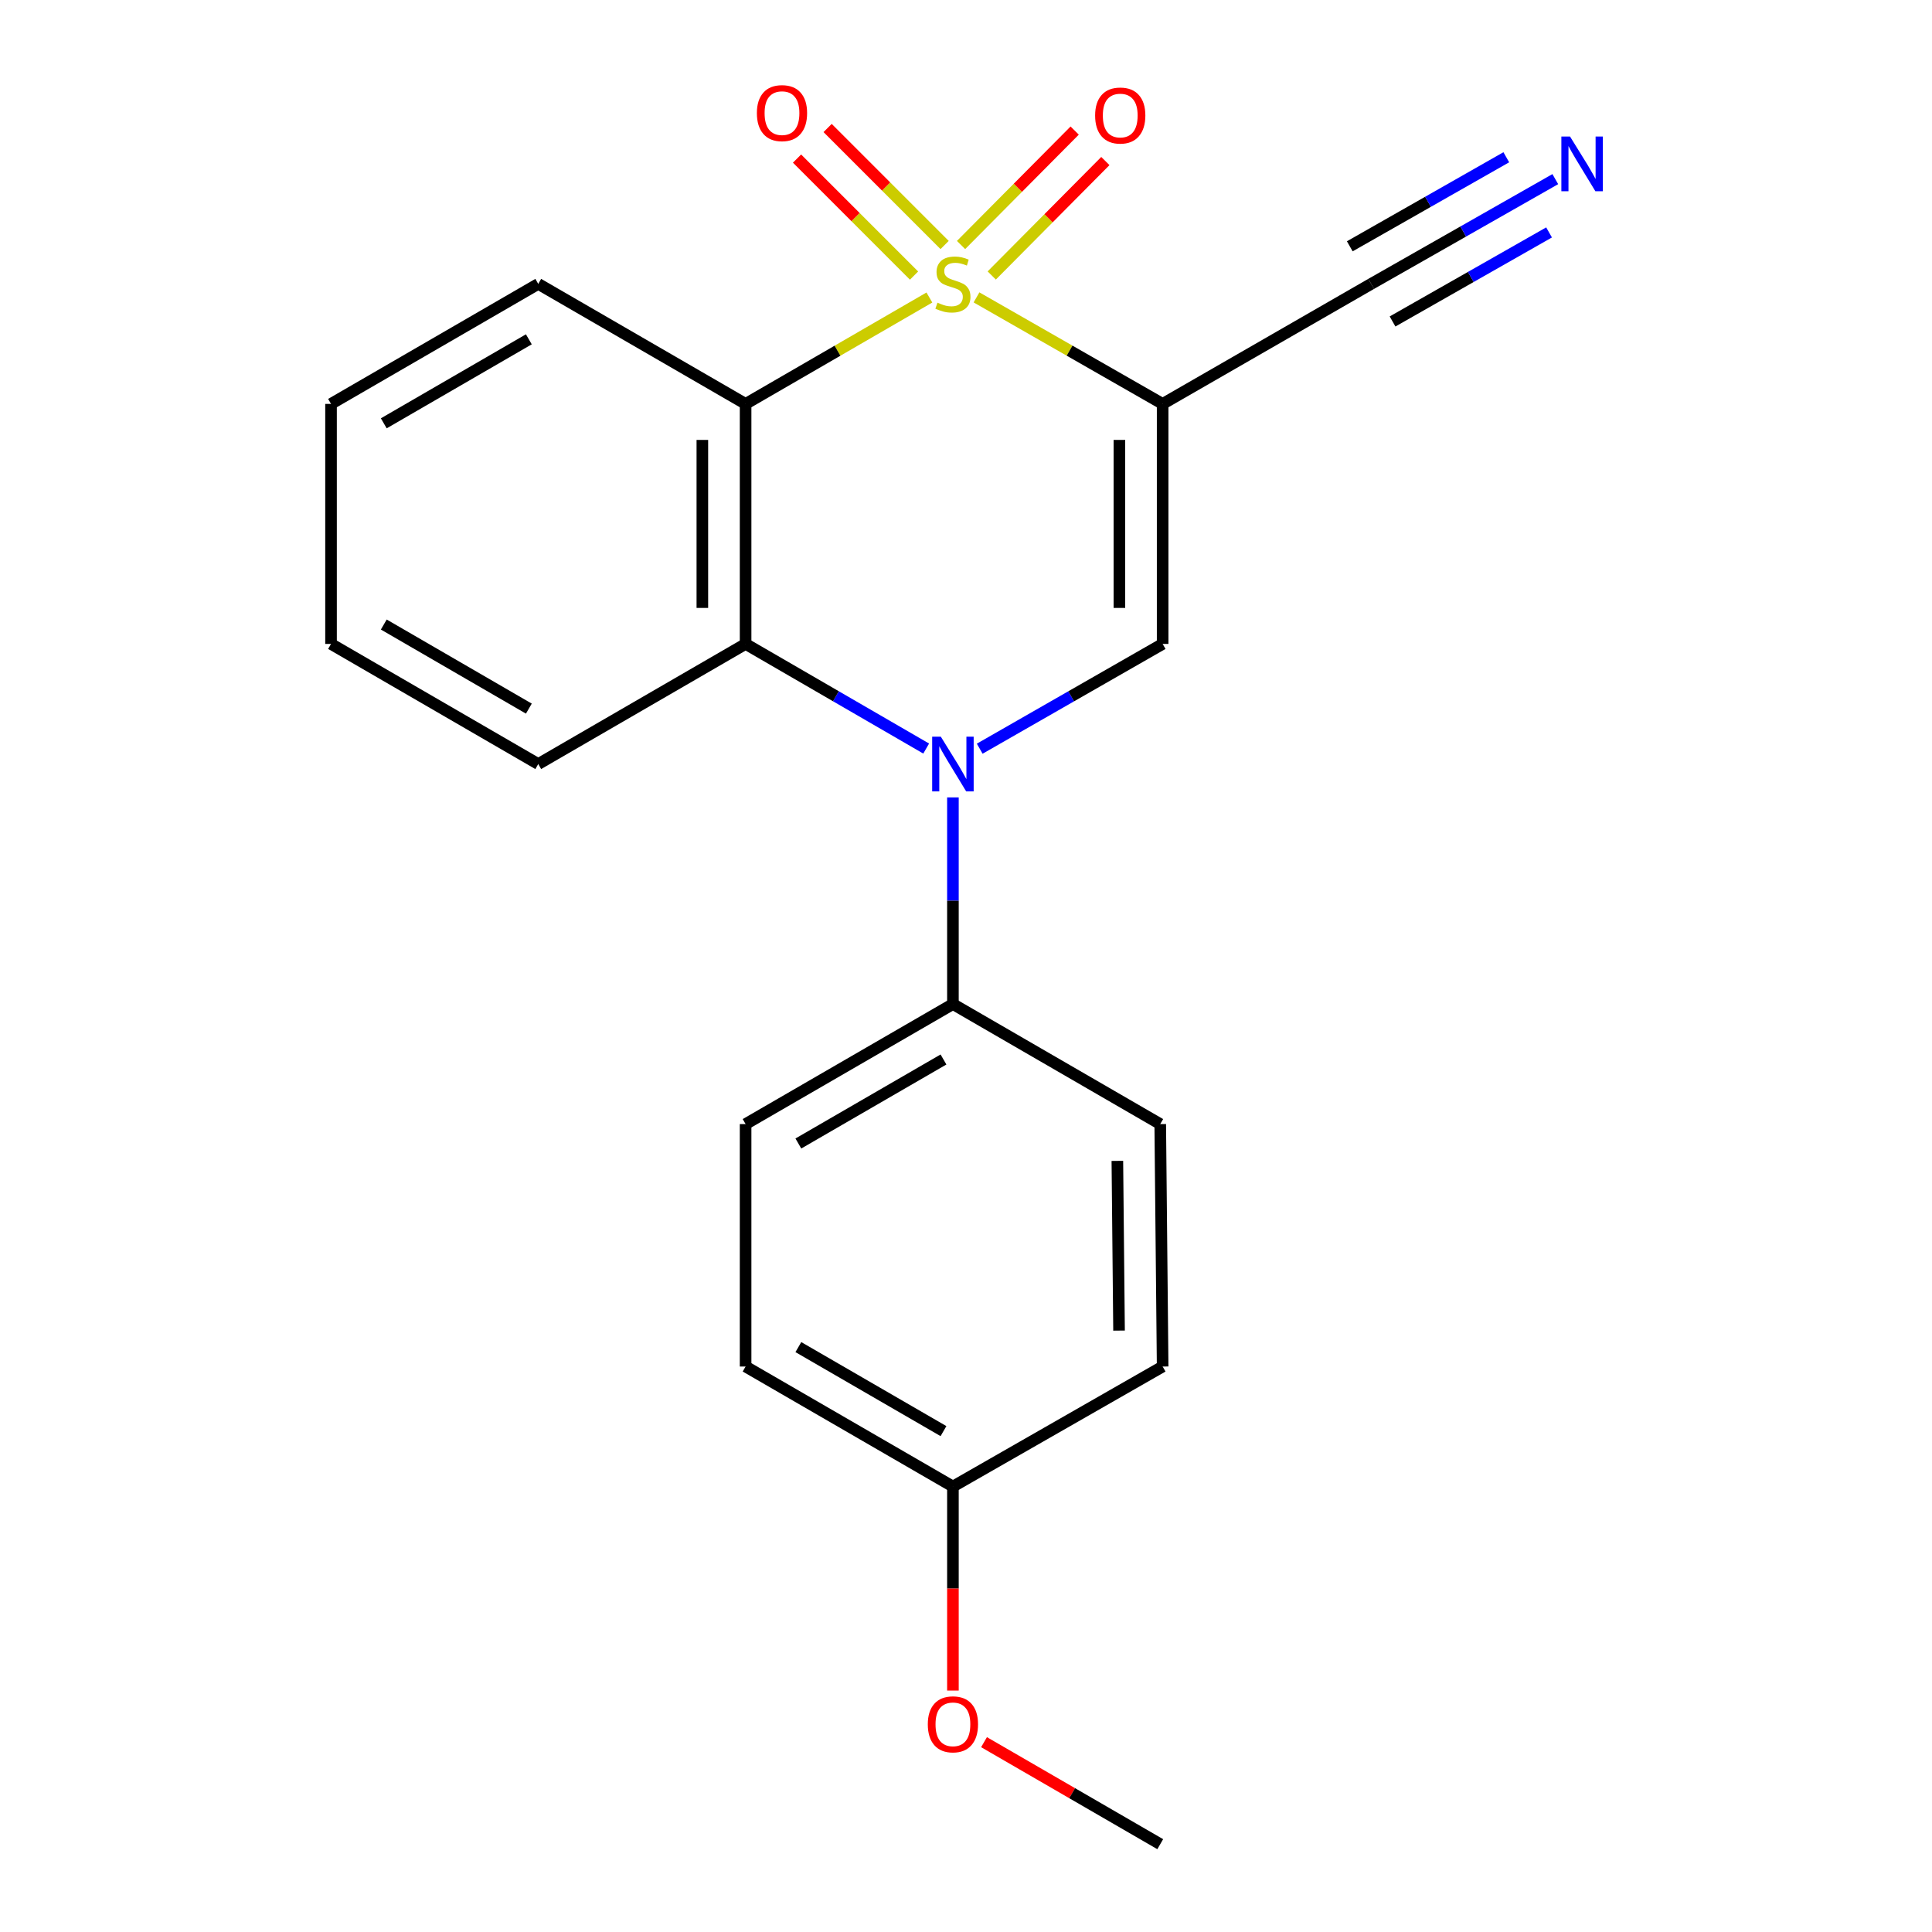 <?xml version='1.0' encoding='iso-8859-1'?>
<svg version='1.1' baseProfile='full'
              xmlns='http://www.w3.org/2000/svg'
                      xmlns:rdkit='http://www.rdkit.org/xml'
                      xmlns:xlink='http://www.w3.org/1999/xlink'
                  xml:space='preserve'
width='1000px' height='1000px' viewBox='0 0 1000 1000'>
<!-- END OF HEADER -->
<rect style='opacity:1.0;fill:#FFFFFF;stroke:none' width='1000' height='1000' x='0' y='0'> </rect>
<path class='bond-0' d='M 505.436,153.927 L 553.609,181.495' style='fill:none;fill-rule:evenodd;stroke:#CCCC00;stroke-width:6px;stroke-linecap:butt;stroke-linejoin:miter;stroke-opacity:1' />
<path class='bond-0' d='M 553.609,181.495 L 601.782,209.064' style='fill:none;fill-rule:evenodd;stroke:#000000;stroke-width:6px;stroke-linecap:butt;stroke-linejoin:miter;stroke-opacity:1' />
<path class='bond-1' d='M 481.049,153.992 L 433.485,181.528' style='fill:none;fill-rule:evenodd;stroke:#CCCC00;stroke-width:6px;stroke-linecap:butt;stroke-linejoin:miter;stroke-opacity:1' />
<path class='bond-1' d='M 433.485,181.528 L 385.92,209.064' style='fill:none;fill-rule:evenodd;stroke:#000000;stroke-width:6px;stroke-linecap:butt;stroke-linejoin:miter;stroke-opacity:1' />
<path class='bond-6' d='M 513.324,142.586 L 542.729,112.969' style='fill:none;fill-rule:evenodd;stroke:#CCCC00;stroke-width:6px;stroke-linecap:butt;stroke-linejoin:miter;stroke-opacity:1' />
<path class='bond-6' d='M 542.729,112.969 L 572.135,83.353' style='fill:none;fill-rule:evenodd;stroke:#FF0000;stroke-width:6px;stroke-linecap:butt;stroke-linejoin:miter;stroke-opacity:1' />
<path class='bond-6' d='M 497.441,126.816 L 526.846,97.199' style='fill:none;fill-rule:evenodd;stroke:#CCCC00;stroke-width:6px;stroke-linecap:butt;stroke-linejoin:miter;stroke-opacity:1' />
<path class='bond-6' d='M 526.846,97.199 L 556.252,67.583' style='fill:none;fill-rule:evenodd;stroke:#FF0000;stroke-width:6px;stroke-linecap:butt;stroke-linejoin:miter;stroke-opacity:1' />
<path class='bond-7' d='M 488.934,126.82 L 458.651,96.537' style='fill:none;fill-rule:evenodd;stroke:#CCCC00;stroke-width:6px;stroke-linecap:butt;stroke-linejoin:miter;stroke-opacity:1' />
<path class='bond-7' d='M 458.651,96.537 L 428.368,66.253' style='fill:none;fill-rule:evenodd;stroke:#FF0000;stroke-width:6px;stroke-linecap:butt;stroke-linejoin:miter;stroke-opacity:1' />
<path class='bond-7' d='M 473.108,142.646 L 442.825,112.363' style='fill:none;fill-rule:evenodd;stroke:#CCCC00;stroke-width:6px;stroke-linecap:butt;stroke-linejoin:miter;stroke-opacity:1' />
<path class='bond-7' d='M 442.825,112.363 L 412.541,82.08' style='fill:none;fill-rule:evenodd;stroke:#FF0000;stroke-width:6px;stroke-linecap:butt;stroke-linejoin:miter;stroke-opacity:1' />
<path class='bond-3' d='M 601.782,209.064 L 601.782,333.296' style='fill:none;fill-rule:evenodd;stroke:#000000;stroke-width:6px;stroke-linecap:butt;stroke-linejoin:miter;stroke-opacity:1' />
<path class='bond-3' d='M 579.4,227.698 L 579.4,314.661' style='fill:none;fill-rule:evenodd;stroke:#000000;stroke-width:6px;stroke-linecap:butt;stroke-linejoin:miter;stroke-opacity:1' />
<path class='bond-5' d='M 601.782,209.064 L 709.713,146.941' style='fill:none;fill-rule:evenodd;stroke:#000000;stroke-width:6px;stroke-linecap:butt;stroke-linejoin:miter;stroke-opacity:1' />
<path class='bond-4' d='M 385.92,209.064 L 385.92,333.296' style='fill:none;fill-rule:evenodd;stroke:#000000;stroke-width:6px;stroke-linecap:butt;stroke-linejoin:miter;stroke-opacity:1' />
<path class='bond-4' d='M 363.538,227.698 L 363.538,314.661' style='fill:none;fill-rule:evenodd;stroke:#000000;stroke-width:6px;stroke-linecap:butt;stroke-linejoin:miter;stroke-opacity:1' />
<path class='bond-12' d='M 385.92,209.064 L 278.598,146.941' style='fill:none;fill-rule:evenodd;stroke:#000000;stroke-width:6px;stroke-linecap:butt;stroke-linejoin:miter;stroke-opacity:1' />
<path class='bond-2' d='M 479.389,387.449 L 432.654,360.373' style='fill:none;fill-rule:evenodd;stroke:#0000FF;stroke-width:6px;stroke-linecap:butt;stroke-linejoin:miter;stroke-opacity:1' />
<path class='bond-2' d='M 432.654,360.373 L 385.92,333.296' style='fill:none;fill-rule:evenodd;stroke:#000000;stroke-width:6px;stroke-linecap:butt;stroke-linejoin:miter;stroke-opacity:1' />
<path class='bond-9' d='M 493.229,412.734 L 493.229,466.217' style='fill:none;fill-rule:evenodd;stroke:#0000FF;stroke-width:6px;stroke-linecap:butt;stroke-linejoin:miter;stroke-opacity:1' />
<path class='bond-9' d='M 493.229,466.217 L 493.229,519.701' style='fill:none;fill-rule:evenodd;stroke:#000000;stroke-width:6px;stroke-linecap:butt;stroke-linejoin:miter;stroke-opacity:1' />
<path class='bond-21' d='M 507.097,387.526 L 554.439,360.411' style='fill:none;fill-rule:evenodd;stroke:#0000FF;stroke-width:6px;stroke-linecap:butt;stroke-linejoin:miter;stroke-opacity:1' />
<path class='bond-21' d='M 554.439,360.411 L 601.782,333.296' style='fill:none;fill-rule:evenodd;stroke:#000000;stroke-width:6px;stroke-linecap:butt;stroke-linejoin:miter;stroke-opacity:1' />
<path class='bond-16' d='M 385.92,333.296 L 278.598,395.468' style='fill:none;fill-rule:evenodd;stroke:#000000;stroke-width:6px;stroke-linecap:butt;stroke-linejoin:miter;stroke-opacity:1' />
<path class='bond-8' d='M 709.713,146.941 L 757.366,119.829' style='fill:none;fill-rule:evenodd;stroke:#000000;stroke-width:6px;stroke-linecap:butt;stroke-linejoin:miter;stroke-opacity:1' />
<path class='bond-8' d='M 757.366,119.829 L 805.019,92.716' style='fill:none;fill-rule:evenodd;stroke:#0000FF;stroke-width:6px;stroke-linecap:butt;stroke-linejoin:miter;stroke-opacity:1' />
<path class='bond-8' d='M 720.781,166.395 L 761.286,143.349' style='fill:none;fill-rule:evenodd;stroke:#000000;stroke-width:6px;stroke-linecap:butt;stroke-linejoin:miter;stroke-opacity:1' />
<path class='bond-8' d='M 761.286,143.349 L 801.791,120.304' style='fill:none;fill-rule:evenodd;stroke:#0000FF;stroke-width:6px;stroke-linecap:butt;stroke-linejoin:miter;stroke-opacity:1' />
<path class='bond-8' d='M 698.644,127.487 L 739.15,104.442' style='fill:none;fill-rule:evenodd;stroke:#000000;stroke-width:6px;stroke-linecap:butt;stroke-linejoin:miter;stroke-opacity:1' />
<path class='bond-8' d='M 739.15,104.442 L 779.655,81.396' style='fill:none;fill-rule:evenodd;stroke:#0000FF;stroke-width:6px;stroke-linecap:butt;stroke-linejoin:miter;stroke-opacity:1' />
<path class='bond-10' d='M 493.229,519.701 L 385.92,581.823' style='fill:none;fill-rule:evenodd;stroke:#000000;stroke-width:6px;stroke-linecap:butt;stroke-linejoin:miter;stroke-opacity:1' />
<path class='bond-10' d='M 488.346,548.389 L 413.23,591.875' style='fill:none;fill-rule:evenodd;stroke:#000000;stroke-width:6px;stroke-linecap:butt;stroke-linejoin:miter;stroke-opacity:1' />
<path class='bond-11' d='M 493.229,519.701 L 600.538,581.823' style='fill:none;fill-rule:evenodd;stroke:#000000;stroke-width:6px;stroke-linecap:butt;stroke-linejoin:miter;stroke-opacity:1' />
<path class='bond-15' d='M 385.92,581.823 L 385.92,707.312' style='fill:none;fill-rule:evenodd;stroke:#000000;stroke-width:6px;stroke-linecap:butt;stroke-linejoin:miter;stroke-opacity:1' />
<path class='bond-14' d='M 600.538,581.823 L 601.782,707.312' style='fill:none;fill-rule:evenodd;stroke:#000000;stroke-width:6px;stroke-linecap:butt;stroke-linejoin:miter;stroke-opacity:1' />
<path class='bond-14' d='M 578.344,600.868 L 579.214,688.71' style='fill:none;fill-rule:evenodd;stroke:#000000;stroke-width:6px;stroke-linecap:butt;stroke-linejoin:miter;stroke-opacity:1' />
<path class='bond-19' d='M 278.598,146.941 L 171.339,209.064' style='fill:none;fill-rule:evenodd;stroke:#000000;stroke-width:6px;stroke-linecap:butt;stroke-linejoin:miter;stroke-opacity:1' />
<path class='bond-19' d='M 273.727,175.628 L 198.645,219.113' style='fill:none;fill-rule:evenodd;stroke:#000000;stroke-width:6px;stroke-linecap:butt;stroke-linejoin:miter;stroke-opacity:1' />
<path class='bond-13' d='M 493.229,769.434 L 601.782,707.312' style='fill:none;fill-rule:evenodd;stroke:#000000;stroke-width:6px;stroke-linecap:butt;stroke-linejoin:miter;stroke-opacity:1' />
<path class='bond-17' d='M 493.229,769.434 L 493.229,822.231' style='fill:none;fill-rule:evenodd;stroke:#000000;stroke-width:6px;stroke-linecap:butt;stroke-linejoin:miter;stroke-opacity:1' />
<path class='bond-17' d='M 493.229,822.231 L 493.229,875.028' style='fill:none;fill-rule:evenodd;stroke:#FF0000;stroke-width:6px;stroke-linecap:butt;stroke-linejoin:miter;stroke-opacity:1' />
<path class='bond-23' d='M 493.229,769.434 L 385.92,707.312' style='fill:none;fill-rule:evenodd;stroke:#000000;stroke-width:6px;stroke-linecap:butt;stroke-linejoin:miter;stroke-opacity:1' />
<path class='bond-23' d='M 488.346,740.745 L 413.23,697.26' style='fill:none;fill-rule:evenodd;stroke:#000000;stroke-width:6px;stroke-linecap:butt;stroke-linejoin:miter;stroke-opacity:1' />
<path class='bond-22' d='M 278.598,395.468 L 171.339,333.296' style='fill:none;fill-rule:evenodd;stroke:#000000;stroke-width:6px;stroke-linecap:butt;stroke-linejoin:miter;stroke-opacity:1' />
<path class='bond-22' d='M 273.734,366.778 L 198.652,323.258' style='fill:none;fill-rule:evenodd;stroke:#000000;stroke-width:6px;stroke-linecap:butt;stroke-linejoin:miter;stroke-opacity:1' />
<path class='bond-18' d='M 509.329,901.743 L 554.934,928.144' style='fill:none;fill-rule:evenodd;stroke:#FF0000;stroke-width:6px;stroke-linecap:butt;stroke-linejoin:miter;stroke-opacity:1' />
<path class='bond-18' d='M 554.934,928.144 L 600.538,954.545' style='fill:none;fill-rule:evenodd;stroke:#000000;stroke-width:6px;stroke-linecap:butt;stroke-linejoin:miter;stroke-opacity:1' />
<path class='bond-20' d='M 171.339,209.064 L 171.339,333.296' style='fill:none;fill-rule:evenodd;stroke:#000000;stroke-width:6px;stroke-linecap:butt;stroke-linejoin:miter;stroke-opacity:1' />
<path  class='atom-0' d='M 485.229 156.661
Q 485.549 156.781, 486.869 157.341
Q 488.189 157.901, 489.629 158.261
Q 491.109 158.581, 492.549 158.581
Q 495.229 158.581, 496.789 157.301
Q 498.349 155.981, 498.349 153.701
Q 498.349 152.141, 497.549 151.181
Q 496.789 150.221, 495.589 149.701
Q 494.389 149.181, 492.389 148.581
Q 489.869 147.821, 488.349 147.101
Q 486.869 146.381, 485.789 144.861
Q 484.749 143.341, 484.749 140.781
Q 484.749 137.221, 487.149 135.021
Q 489.589 132.821, 494.389 132.821
Q 497.669 132.821, 501.389 134.381
L 500.469 137.461
Q 497.069 136.061, 494.509 136.061
Q 491.749 136.061, 490.229 137.221
Q 488.709 138.341, 488.749 140.301
Q 488.749 141.821, 489.509 142.741
Q 490.309 143.661, 491.429 144.181
Q 492.589 144.701, 494.509 145.301
Q 497.069 146.101, 498.589 146.901
Q 500.109 147.701, 501.189 149.341
Q 502.309 150.941, 502.309 153.701
Q 502.309 157.621, 499.669 159.741
Q 497.069 161.821, 492.709 161.821
Q 490.189 161.821, 488.269 161.261
Q 486.389 160.741, 484.149 159.821
L 485.229 156.661
' fill='#CCCC00'/>
<path  class='atom-3' d='M 486.969 381.308
L 496.249 396.308
Q 497.169 397.788, 498.649 400.468
Q 500.129 403.148, 500.209 403.308
L 500.209 381.308
L 503.969 381.308
L 503.969 409.628
L 500.089 409.628
L 490.129 393.228
Q 488.969 391.308, 487.729 389.108
Q 486.529 386.908, 486.169 386.228
L 486.169 409.628
L 482.489 409.628
L 482.489 381.308
L 486.969 381.308
' fill='#0000FF'/>
<path  class='atom-7' d='M 566.835 59.794
Q 566.835 52.993, 570.195 49.194
Q 573.555 45.394, 579.835 45.394
Q 586.115 45.394, 589.475 49.194
Q 592.835 52.993, 592.835 59.794
Q 592.835 66.674, 589.435 70.594
Q 586.035 74.474, 579.835 74.474
Q 573.595 74.474, 570.195 70.594
Q 566.835 66.713, 566.835 59.794
M 579.835 71.273
Q 584.155 71.273, 586.475 68.394
Q 588.835 65.474, 588.835 59.794
Q 588.835 54.233, 586.475 51.434
Q 584.155 48.593, 579.835 48.593
Q 575.515 48.593, 573.155 51.394
Q 570.835 54.194, 570.835 59.794
Q 570.835 65.513, 573.155 68.394
Q 575.515 71.273, 579.835 71.273
' fill='#FF0000'/>
<path  class='atom-8' d='M 391.758 58.55
Q 391.758 51.75, 395.118 47.95
Q 398.478 44.15, 404.758 44.15
Q 411.038 44.15, 414.398 47.95
Q 417.758 51.75, 417.758 58.55
Q 417.758 65.43, 414.358 69.35
Q 410.958 73.23, 404.758 73.23
Q 398.518 73.23, 395.118 69.35
Q 391.758 65.47, 391.758 58.55
M 404.758 70.03
Q 409.078 70.03, 411.398 67.15
Q 413.758 64.23, 413.758 58.55
Q 413.758 52.99, 411.398 50.19
Q 409.078 47.35, 404.758 47.35
Q 400.438 47.35, 398.078 50.15
Q 395.758 52.95, 395.758 58.55
Q 395.758 64.27, 398.078 67.15
Q 400.438 70.03, 404.758 70.03
' fill='#FF0000'/>
<path  class='atom-9' d='M 812.64 70.659
L 821.92 85.659
Q 822.84 87.139, 824.32 89.819
Q 825.8 92.499, 825.88 92.659
L 825.88 70.659
L 829.64 70.659
L 829.64 98.979
L 825.76 98.979
L 815.8 82.579
Q 814.64 80.659, 813.4 78.459
Q 812.2 76.259, 811.84 75.579
L 811.84 98.979
L 808.16 98.979
L 808.16 70.659
L 812.64 70.659
' fill='#0000FF'/>
<path  class='atom-18' d='M 480.229 892.503
Q 480.229 885.703, 483.589 881.903
Q 486.949 878.103, 493.229 878.103
Q 499.509 878.103, 502.869 881.903
Q 506.229 885.703, 506.229 892.503
Q 506.229 899.383, 502.829 903.303
Q 499.429 907.183, 493.229 907.183
Q 486.989 907.183, 483.589 903.303
Q 480.229 899.423, 480.229 892.503
M 493.229 903.983
Q 497.549 903.983, 499.869 901.103
Q 502.229 898.183, 502.229 892.503
Q 502.229 886.943, 499.869 884.143
Q 497.549 881.303, 493.229 881.303
Q 488.909 881.303, 486.549 884.103
Q 484.229 886.903, 484.229 892.503
Q 484.229 898.223, 486.549 901.103
Q 488.909 903.983, 493.229 903.983
' fill='#FF0000'/>
</svg>
